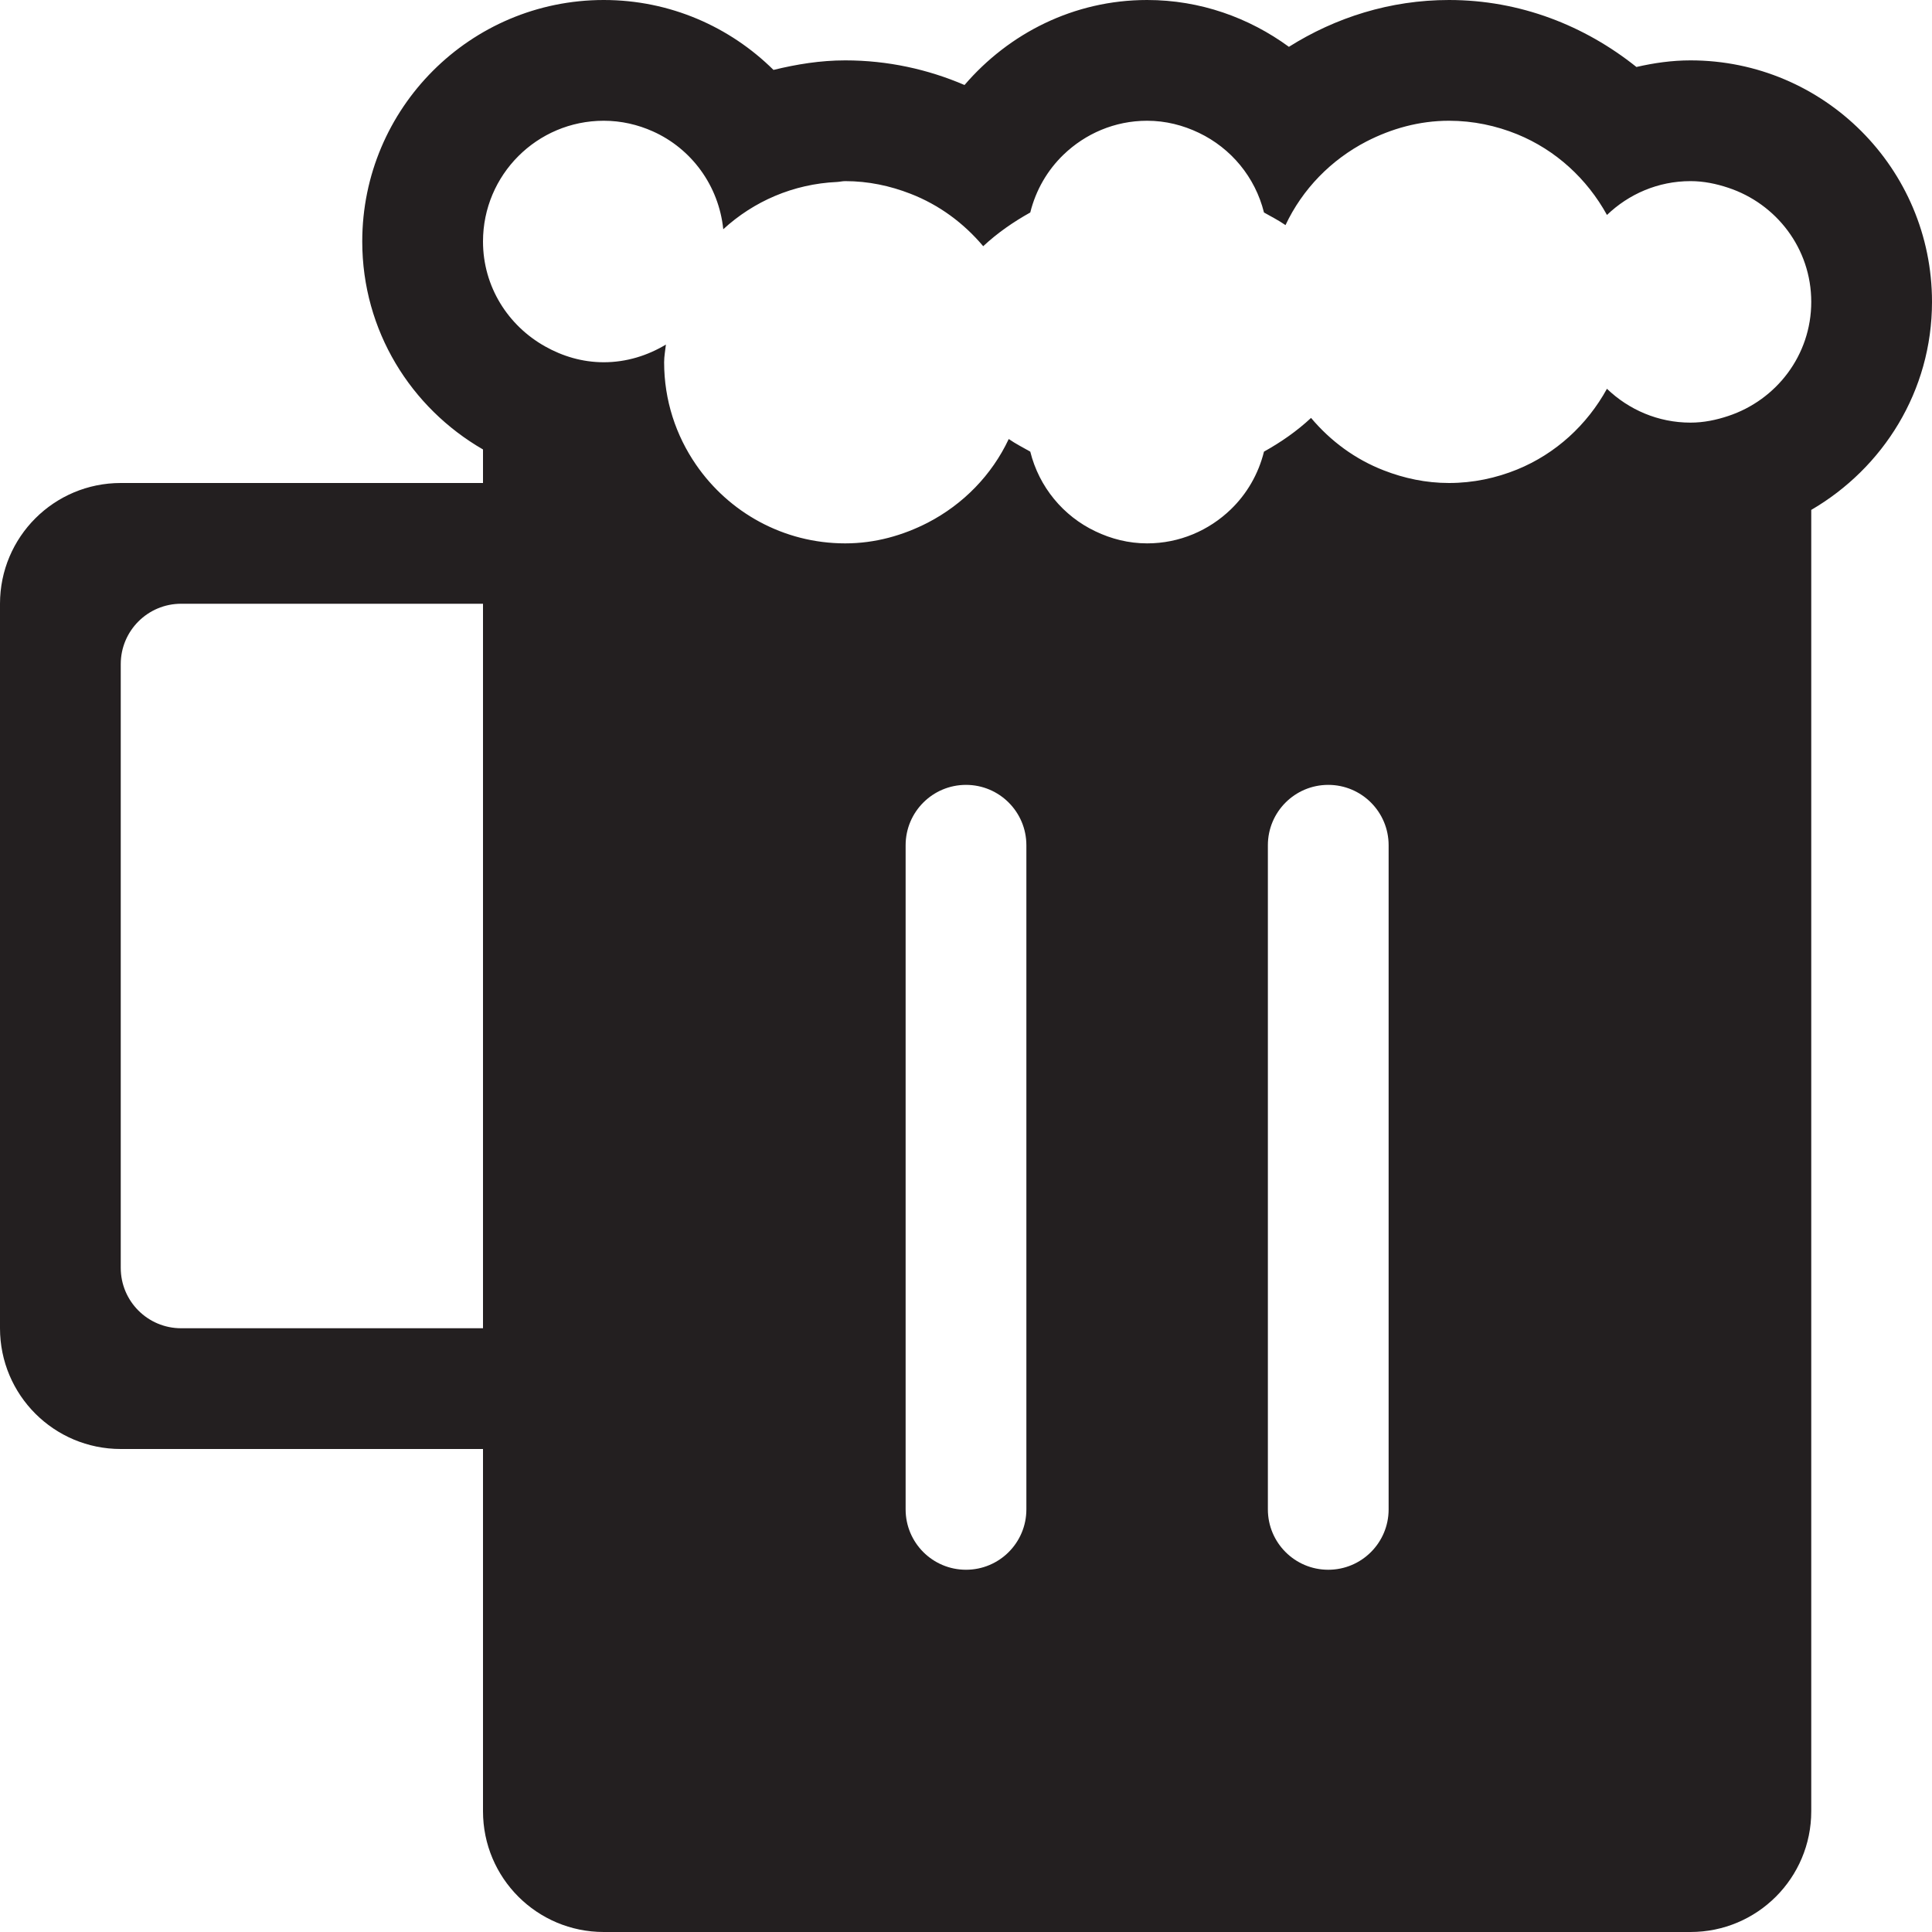 <?xml version="1.0" encoding="utf-8"?>
<!-- Generator: Adobe Illustrator 16.0.0, SVG Export Plug-In . SVG Version: 6.00 Build 0)  -->
<!DOCTYPE svg PUBLIC "-//W3C//DTD SVG 1.0//EN" "http://www.w3.org/TR/2001/REC-SVG-20010904/DTD/svg10.dtd">
<svg version="1.0" id="Layer_1" xmlns="http://www.w3.org/2000/svg" xmlns:xlink="http://www.w3.org/1999/xlink" x="0px" y="0px"
	 width="64px" height="64px" viewBox="0 0 64 64" enable-background="new 0 0 64 64" xml:space="preserve">
<path fill="#231F20" d="M56,2c-0.617,0-1.213,0.086-1.791,0.219C52.5,0.852,50.359,0,48,0c-1.953,0-3.764,0.582-5.303,1.551
	C41.375,0.586,39.762,0,38,0c-2.43,0-4.582,1.107-6.049,2.816C30.738,2.295,29.404,2,28,2c-0.824,0-1.611,0.129-2.377,0.316
	C24.178,0.887,22.193,0,20,0c-4.418,0-8,3.582-8,8c0,2.955,1.613,5.512,4,6.889V16H4c-2.211,0-4,1.789-4,4v24c0,2.211,1.789,4,4,4
	h12v12c0,2.211,1.789,4,4,4h36c2.211,0,4-1.789,4-4V16.891c2.381-1.387,4-3.938,4-6.891C64,5.582,60.418,2,56,2z M16,44H6
	c-1.105,0-2-0.895-2-2V22c0-1.105,0.895-2,2-2h10V44z M34,50c0,1.105-0.895,2-2,2s-2-0.895-2-2V28c0-1.105,0.895-2,2-2s2,0.895,2,2
	V50z M46,50c0,1.105-0.895,2-2,2s-2-0.895-2-2V28c0-1.105,0.895-2,2-2s2,0.895,2,2V50z M57.248,13.781
	C56.854,13.912,56.439,14,56,14c-1.076,0-2.047-0.43-2.768-1.121c-0.66,1.199-1.697,2.152-2.975,2.674
	C49.561,15.836,48.801,16,48,16c-0.764,0-1.488-0.156-2.16-0.418c-0.949-0.367-1.766-0.973-2.41-1.738
	c-0.469,0.438-0.996,0.803-1.559,1.117c-0.184,0.742-0.568,1.402-1.102,1.916C40.049,17.57,39.076,18,38,18
	c-0.617,0-1.193-0.15-1.715-0.4c-1.066-0.506-1.865-1.469-2.156-2.639c-0.242-0.137-0.488-0.262-0.713-0.418
	c-0.562,1.195-1.508,2.162-2.68,2.77C29.912,17.736,28.992,18,28,18c-2.055,0-3.865-1.035-4.945-2.609
	C22.391,14.426,22,13.262,22,12c0-0.201,0.039-0.391,0.059-0.586C21.455,11.777,20.756,12,20,12c-0.711,0-1.369-0.201-1.947-0.527
	C16.834,10.789,16,9.5,16,8c0-2.209,1.791-4,4-4c0.58,0,1.129,0.129,1.627,0.352c1.275,0.57,2.182,1.791,2.332,3.242
	c1.004-0.922,2.314-1.5,3.768-1.566C27.818,6.023,27.906,6,28,6c0.764,0,1.488,0.156,2.16,0.418c0.949,0.367,1.766,0.973,2.41,1.738
	c0.469-0.438,0.996-0.803,1.559-1.117c0.184-0.742,0.568-1.402,1.102-1.916C35.951,4.43,36.924,4,38,4c0.617,0,1.193,0.15,1.715,0.4
	c1.066,0.51,1.865,1.469,2.156,2.639c0.242,0.137,0.488,0.262,0.713,0.418c0.562-1.195,1.508-2.162,2.68-2.77
	C46.088,4.264,47.008,4,48,4c0.801,0,1.561,0.164,2.258,0.447c1.277,0.521,2.314,1.475,2.975,2.674C53.953,6.43,54.924,6,56,6
	c0.439,0,0.854,0.088,1.248,0.219C58.842,6.746,60,8.23,60,10S58.842,13.254,57.248,13.781z"/>
</svg>

